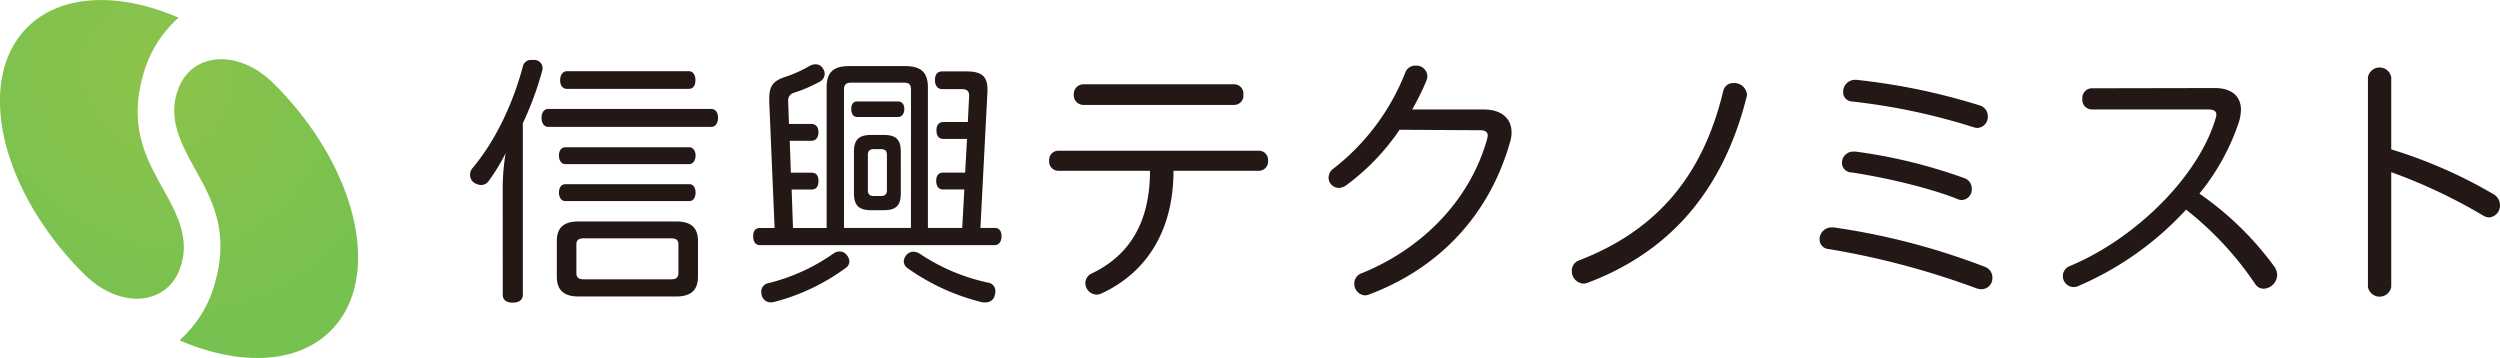 <svg xmlns="http://www.w3.org/2000/svg" xmlns:xlink="http://www.w3.org/1999/xlink" viewBox="0 0 520.18 74.51"><defs><style>.cls-1{fill:url(#名称未設定グラデーション_2);}.cls-2{fill:#231815;}</style><radialGradient id="名称未設定グラデーション_2" cx="32.42" cy="16.16" r="56.07" gradientTransform="translate(19.69 -16.96) rotate(45) scale(1 0.89)" gradientUnits="userSpaceOnUse"><stop offset="0" stop-color="#8cc34a"/><stop offset="1" stop-color="#77c151"/></radialGradient></defs><g id="レイヤー_2" data-name="レイヤー 2"><g id="レイヤー_1-2" data-name="レイヤー 1"><path class="cls-1" d="M68.82,68.81c-7,7-19.11,7.36-31.47,2A24.59,24.59,0,0,0,44.88,58.3c2.79-10.4-.92-17.07-4.2-22.95-3-5.47-6-10.82-3.48-17.12,2.9-7.31,12.46-8.14,19.84-.76C74.47,34.9,79.74,57.89,68.82,68.81ZM17.47,57c7.38,7.38,16.94,6.55,19.84-.77,2.49-6.3-.44-11.64-3.48-17.11-3.28-5.88-7-12.55-4.2-22.95A24.59,24.59,0,0,1,37.16,3.68c-12.36-5.34-24.42-5-31.47,2C-5.23,16.62,0,39.61,17.47,57Z"/><path class="cls-2" d="M104.6,39a44.7,44.7,0,0,1,.61-7.14,40.21,40.21,0,0,1-3.57,5.86,2,2,0,0,1-1.56.78,2.91,2.91,0,0,1-1.61-.62,2,2,0,0,1-.67-1.45,2.29,2.29,0,0,1,.55-1.5c5.13-6.08,8.64-14.27,10.43-21.07a1.72,1.72,0,0,1,1.78-1.39c.22,0,.5,0,.78,0a1.73,1.73,0,0,1,1.56,1.67,2.54,2.54,0,0,1-.11.67,66,66,0,0,1-4,10.82V61.35c0,1.06-.84,1.62-2.12,1.62s-2.06-.56-2.06-1.62Zm9.47-12.6c-.89,0-1.39-.84-1.39-1.89s.5-1.84,1.39-1.84H148c.9,0,1.4.78,1.4,1.84s-.5,1.89-1.4,1.89Zm26.65,19.68c3.12,0,4.51,1.34,4.51,4.07v7.41c0,2.73-1.39,4.13-4.51,4.13H120.37c-3.12,0-4.51-1.4-4.51-4.13V50.15c0-2.73,1.39-4.07,4.51-4.07ZM117.64,34.15c-.84,0-1.34-.78-1.34-1.78s.5-1.73,1.34-1.73h25.75c.84,0,1.34.78,1.34,1.73s-.5,1.78-1.34,1.78Zm0,7.69c-.89,0-1.34-.83-1.34-1.78s.45-1.73,1.34-1.73h25.81c.84,0,1.28.78,1.28,1.73s-.44,1.78-1.28,1.78ZM118,18.49c-1,0-1.45-.78-1.45-1.79s.5-1.89,1.45-1.89h25.31c.89,0,1.39.78,1.39,1.89s-.5,1.79-1.39,1.79ZM139.6,58.12c1,0,1.56-.28,1.56-1.34V50.87c0-1-.55-1.28-1.56-1.28H121.49c-1,0-1.56.28-1.56,1.28v5.91c0,1.06.55,1.34,1.56,1.34Z"/><path class="cls-2" d="M207,47.42c.89,0,1.39.66,1.39,1.72S207.88,51,207,51H158.1c-.89,0-1.39-.72-1.39-1.84s.5-1.72,1.39-1.72h3.07l-1.11-26.26v-.61c0-2.57.72-3.68,3.17-4.52a26.58,26.58,0,0,0,5.24-2.34,2.58,2.58,0,0,1,1.23-.33,1.7,1.7,0,0,1,1.5.83,2,2,0,0,1,.39,1.17,1.87,1.87,0,0,1-.94,1.57,30.62,30.62,0,0,1-5.41,2.34A1.61,1.61,0,0,0,164,21.05v.22l.16,4.52h4.63c1,0,1.51.67,1.51,1.73s-.51,1.78-1.51,1.78h-4.46l.22,6.63h4.3c1,0,1.45.62,1.45,1.73s-.45,1.78-1.45,1.78h-4.13l.28,8H172V18.21c0-3.24,1.45-4.46,4.74-4.46h11.54c3.29,0,4.79,1.22,4.79,4.46V47.42h7.14l.44-8h-4.4c-1,0-1.45-.72-1.45-1.78s.45-1.73,1.45-1.73h4.57l.39-7h-4.91c-1,0-1.45-.73-1.45-1.79s.45-1.73,1.45-1.73h5.08l.27-5.4v-.11c0-1.06-.61-1.34-1.61-1.34h-4c-.83,0-1.5-.62-1.5-1.84s.5-1.84,1.5-1.84h5.18c3.13,0,4.24,1.17,4.24,3.68a2.28,2.28,0,0,1,0,.55L204,47.42Zm-46.6,15.49a1.92,1.92,0,0,1-1.9-1.45,4.86,4.86,0,0,1-.11-.78,1.82,1.82,0,0,1,1.56-1.78,40.08,40.08,0,0,0,13.44-6.13,2.21,2.21,0,0,1,1.28-.45,1.86,1.86,0,0,1,1.45.67,2.23,2.23,0,0,1,.61,1.39,1.64,1.64,0,0,1-.72,1.34,43.39,43.39,0,0,1-14.83,7.08A4,4,0,0,1,160.39,62.91Zm29.15-44.26c0-1.17-.5-1.45-1.5-1.45H177.11c-.94,0-1.5.28-1.5,1.45V47.42h13.93Zm-2.67,2.46c.83,0,1.28.66,1.28,1.56s-.45,1.67-1.28,1.67h-8.53c-.78,0-1.23-.67-1.23-1.67s.45-1.56,1.23-1.56Zm.55,19.11c0,2.68-1.11,3.52-3.62,3.52h-2.45c-2.51,0-3.68-.84-3.68-3.52V31.59c0-2.68,1.17-3.52,3.68-3.52h2.45c2.51,0,3.62.84,3.62,3.52Zm-6.85-.66c0,.89.39,1.22,1.28,1.22h1.39c.9,0,1.29-.33,1.29-1.22V32.25c0-.89-.39-1.22-1.29-1.22h-1.39c-.89,0-1.28.33-1.28,1.22Zm25.19,19.28a1.74,1.74,0,0,1,1.34,1.79,3,3,0,0,1-.11.72,1.85,1.85,0,0,1-1.89,1.56,3,3,0,0,1-.67,0,45.52,45.52,0,0,1-15.56-7.08,1.76,1.76,0,0,1-.83-1.45,2.23,2.23,0,0,1,.61-1.4,2,2,0,0,1,1.39-.61,2.69,2.69,0,0,1,1.45.5A40.61,40.61,0,0,0,205.76,58.84Z"/><path class="cls-2" d="M220.2,35.54a1.93,1.93,0,0,1-1.9-2.12,1.91,1.91,0,0,1,1.9-2.06H262a1.9,1.9,0,0,1,1.84,2.06A1.92,1.92,0,0,1,262,35.54H244.17c0,12.43-5.58,21.18-15,25.53a2.36,2.36,0,0,1-1.06.23,2.43,2.43,0,0,1-2.28-2.4,2.25,2.25,0,0,1,1.45-2.06c7.86-3.79,12-10.76,12-21.3Zm5.18-13.71a2,2,0,0,1-1.95-2.17,2,2,0,0,1,1.95-2.12h31.5a1.92,1.92,0,0,1,1.83,2.12,1.94,1.94,0,0,1-1.83,2.17Z"/><path class="cls-2" d="M291.21,27a46.88,46.88,0,0,1-11.09,11.54,2.69,2.69,0,0,1-1.57.56,2.16,2.16,0,0,1-2.11-2.17A2.4,2.4,0,0,1,277.55,35a47,47,0,0,0,14.83-19.85,2.22,2.22,0,0,1,2.17-1.5A2.31,2.31,0,0,1,297,15.81a2.78,2.78,0,0,1-.17.89,50.88,50.88,0,0,1-3,6.08h14.89c3.84,0,5.79,2,5.79,4.74a6.25,6.25,0,0,1-.22,1.72c-4.29,15.44-14.77,26.54-29.49,32.06a2.19,2.19,0,0,1-.83.16A2.41,2.41,0,0,1,281.79,59a2.22,2.22,0,0,1,1.45-2.11c12.43-5,22.57-15,26.2-28a4.8,4.8,0,0,0,.11-.67c0-.78-.5-1.12-1.68-1.12Z"/><path class="cls-2" d="M330.33,58.84a2.51,2.51,0,0,1-.89.17,2.59,2.59,0,0,1-2.39-2.68,2.25,2.25,0,0,1,1.56-2.17C344,48.2,354.14,37.38,358.54,19a2.12,2.12,0,0,1,2.18-1.72,2.65,2.65,0,0,1,2.78,2.45,2.28,2.28,0,0,1-.11.56C358.37,40.11,347.06,52.54,330.33,58.84Z"/><path class="cls-2" d="M412.94,55.5a2.34,2.34,0,0,1,1.62,2.28,2.28,2.28,0,0,1-2.23,2.4,3.19,3.19,0,0,1-1.17-.22,167.75,167.75,0,0,0-30.66-8.14,2,2,0,0,1-1.9-2,2.5,2.5,0,0,1,2.51-2.51h.39A144.55,144.55,0,0,1,412.94,55.5Zm-4.12-18.4a2.26,2.26,0,0,1,1.45,2.18,2.19,2.19,0,0,1-2.07,2.34,2.17,2.17,0,0,1-.94-.22c-6-2.4-15.61-4.58-22-5.52a2,2,0,0,1-2-2,2.34,2.34,0,0,1,2.45-2.34h.39A109,109,0,0,1,408.82,37.1Zm3.12-15.16a2.33,2.33,0,0,1,1.67,2.29,2.29,2.29,0,0,1-2.17,2.39,2.72,2.72,0,0,1-.84-.16,131.09,131.09,0,0,0-25.31-5.35,1.9,1.9,0,0,1-1.78-2,2.48,2.48,0,0,1,2.45-2.5h.28A132.64,132.64,0,0,1,411.94,21.94Z"/><path class="cls-2" d="M460.82,18.32c3.73,0,5.46,1.89,5.46,4.51a10,10,0,0,1-.39,2.46,47.31,47.31,0,0,1-8.25,15A65.27,65.27,0,0,1,473.25,55.5a3.15,3.15,0,0,1,.56,1.73A2.92,2.92,0,0,1,471,60.07,2.1,2.1,0,0,1,469.18,59a67.55,67.55,0,0,0-14.32-15.38,65.44,65.44,0,0,1-22.41,15.89,2.5,2.5,0,0,1-1,.22,2.29,2.29,0,0,1-2.23-2.34,2.24,2.24,0,0,1,1.51-2.06c13.49-5.63,26.64-18.46,30.27-30.66a2.52,2.52,0,0,0,.16-.84c0-.72-.55-1.06-1.72-1.06H435.18a2,2,0,0,1-1.9-2.23,2,2,0,0,1,1.9-2.17Z"/><path class="cls-2" d="M497.55,31.08a99.4,99.4,0,0,1,21.35,9.37,2.64,2.64,0,0,1,1.28,2.23,2.47,2.47,0,0,1-2.28,2.56,2.33,2.33,0,0,1-1.12-.33,112.14,112.14,0,0,0-19.23-9.09V59.68a2.46,2.46,0,0,1-4.85,0V16.09a2.46,2.46,0,0,1,4.85,0Z"/></g></g></svg>
